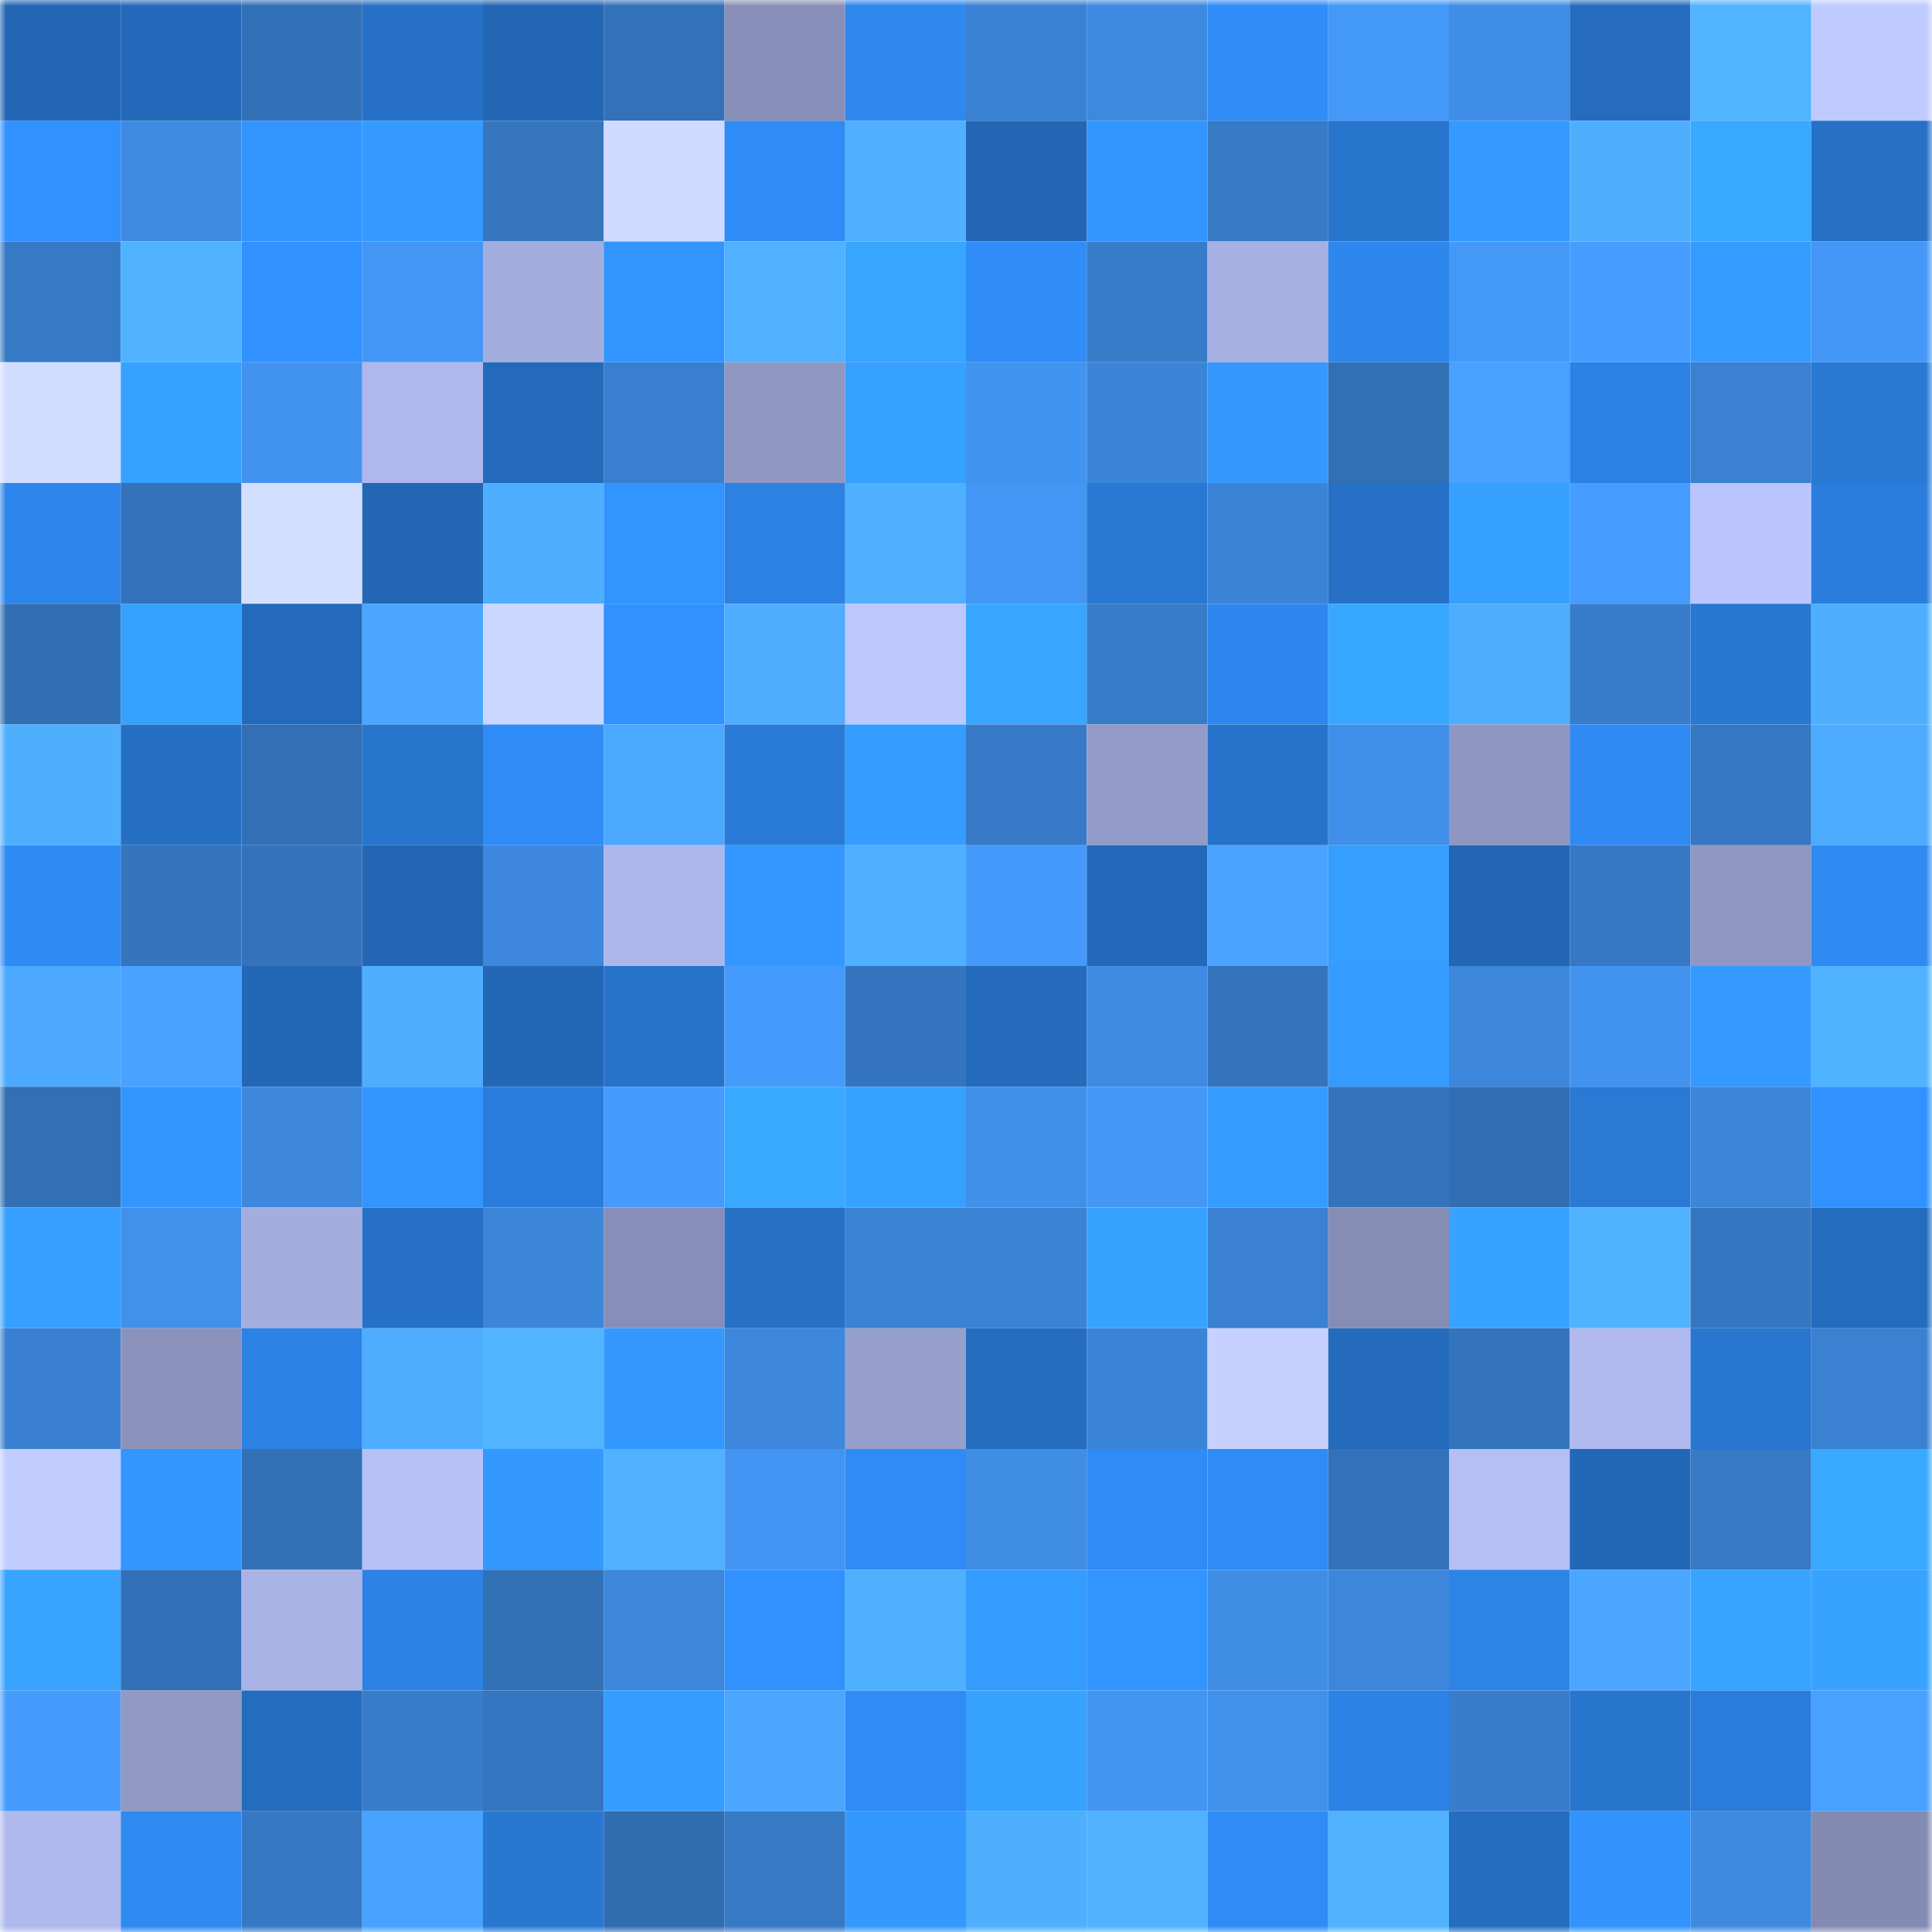 <svg viewBox="0 0 160 160" fill="none" role="img" xmlns="http://www.w3.org/2000/svg" width="240" height="240" name="ens%2Cplimon076.eth"><mask id="1235734375" mask-type="alpha" maskUnits="userSpaceOnUse" x="0" y="0" width="160" height="160"><rect width="160" height="160" fill="#FFFFFF"></rect></mask><g mask="url(#1235734375)"><rect x="0" y="0" width="10" height="10" fill="#2366b3"></rect><rect x="10" y="0" width="10" height="10" fill="#2469b9"></rect><rect x="20" y="0" width="10" height="10" fill="#3270b7"></rect><rect x="30" y="0" width="10" height="10" fill="#2671c7"></rect><rect x="40" y="0" width="10" height="10" fill="#2366b3"></rect><rect x="50" y="0" width="10" height="10" fill="#3371b8"></rect><rect x="60" y="0" width="10" height="10" fill="#888fb8"></rect><rect x="70" y="0" width="10" height="10" fill="#2e88ee"></rect><rect x="80" y="0" width="10" height="10" fill="#3a82d4"></rect><rect x="90" y="0" width="10" height="10" fill="#3d89df"></rect><rect x="100" y="0" width="10" height="10" fill="#308df8"></rect><rect x="110" y="0" width="10" height="10" fill="#4499f8"></rect><rect x="120" y="0" width="10" height="10" fill="#3f8de6"></rect><rect x="130" y="0" width="10" height="10" fill="#256cbe"></rect><rect x="140" y="0" width="10" height="10" fill="#51b4ff"></rect><rect x="150" y="0" width="10" height="10" fill="#bfcbff"></rect><rect x="0" y="10" width="10" height="10" fill="#3191ff"></rect><rect x="10" y="10" width="10" height="10" fill="#3f8be3"></rect><rect x="20" y="10" width="10" height="10" fill="#3294ff"></rect><rect x="30" y="10" width="10" height="10" fill="#349aff"></rect><rect x="40" y="10" width="10" height="10" fill="#3576bf"></rect><rect x="50" y="10" width="10" height="10" fill="#cedaff"></rect><rect x="60" y="10" width="10" height="10" fill="#2f8bf5"></rect><rect x="70" y="10" width="10" height="10" fill="#4fb0ff"></rect><rect x="80" y="10" width="10" height="10" fill="#2366b3"></rect><rect x="90" y="10" width="10" height="10" fill="#3396ff"></rect><rect x="100" y="10" width="10" height="10" fill="#377ac6"></rect><rect x="110" y="10" width="10" height="10" fill="#2875ce"></rect><rect x="120" y="10" width="10" height="10" fill="#349aff"></rect><rect x="130" y="10" width="10" height="10" fill="#4eafff"></rect><rect x="140" y="10" width="10" height="10" fill="#39a8ff"></rect><rect x="150" y="10" width="10" height="10" fill="#2670c5"></rect><rect x="0" y="20" width="10" height="10" fill="#367ac6"></rect><rect x="10" y="20" width="10" height="10" fill="#50b2ff"></rect><rect x="20" y="20" width="10" height="10" fill="#3191ff"></rect><rect x="30" y="20" width="10" height="10" fill="#4396f5"></rect><rect x="40" y="20" width="10" height="10" fill="#a3adde"></rect><rect x="50" y="20" width="10" height="10" fill="#3295ff"></rect><rect x="60" y="20" width="10" height="10" fill="#4fb1ff"></rect><rect x="70" y="20" width="10" height="10" fill="#38a5ff"></rect><rect x="80" y="20" width="10" height="10" fill="#308df8"></rect><rect x="90" y="20" width="10" height="10" fill="#377cc9"></rect><rect x="100" y="20" width="10" height="10" fill="#a6b0e2"></rect><rect x="110" y="20" width="10" height="10" fill="#2e87ec"></rect><rect x="120" y="20" width="10" height="10" fill="#4498f7"></rect><rect x="130" y="20" width="10" height="10" fill="#469dff"></rect><rect x="140" y="20" width="10" height="10" fill="#359cff"></rect><rect x="150" y="20" width="10" height="10" fill="#4497f6"></rect><rect x="0" y="30" width="10" height="10" fill="#d1ddff"></rect><rect x="10" y="30" width="10" height="10" fill="#36a1ff"></rect><rect x="20" y="30" width="10" height="10" fill="#4293f0"></rect><rect x="30" y="30" width="10" height="10" fill="#aeb8ec"></rect><rect x="40" y="30" width="10" height="10" fill="#246aba"></rect><rect x="50" y="30" width="10" height="10" fill="#397fcf"></rect><rect x="60" y="30" width="10" height="10" fill="#8f98c3"></rect><rect x="70" y="30" width="10" height="10" fill="#37a1ff"></rect><rect x="80" y="30" width="10" height="10" fill="#4294f1"></rect><rect x="90" y="30" width="10" height="10" fill="#3b85d8"></rect><rect x="100" y="30" width="10" height="10" fill="#3498ff"></rect><rect x="110" y="30" width="10" height="10" fill="#3270b6"></rect><rect x="120" y="30" width="10" height="10" fill="#48a0ff"></rect><rect x="130" y="30" width="10" height="10" fill="#2c82e4"></rect><rect x="140" y="30" width="10" height="10" fill="#3a81d1"></rect><rect x="150" y="30" width="10" height="10" fill="#2979d4"></rect><rect x="0" y="40" width="10" height="10" fill="#2d86eb"></rect><rect x="10" y="40" width="10" height="10" fill="#3372ba"></rect><rect x="20" y="40" width="10" height="10" fill="#d3dfff"></rect><rect x="30" y="40" width="10" height="10" fill="#2367b4"></rect><rect x="40" y="40" width="10" height="10" fill="#4eaeff"></rect><rect x="50" y="40" width="10" height="10" fill="#3295ff"></rect><rect x="60" y="40" width="10" height="10" fill="#2c81e2"></rect><rect x="70" y="40" width="10" height="10" fill="#4fb0ff"></rect><rect x="80" y="40" width="10" height="10" fill="#4396f4"></rect><rect x="90" y="40" width="10" height="10" fill="#2978d3"></rect><rect x="100" y="40" width="10" height="10" fill="#3b83d5"></rect><rect x="110" y="40" width="10" height="10" fill="#2671c7"></rect><rect x="120" y="40" width="10" height="10" fill="#36a0ff"></rect><rect x="130" y="40" width="10" height="10" fill="#469dff"></rect><rect x="140" y="40" width="10" height="10" fill="#bac5fd"></rect><rect x="150" y="40" width="10" height="10" fill="#2a7ddc"></rect><rect x="0" y="50" width="10" height="10" fill="#316eb3"></rect><rect x="10" y="50" width="10" height="10" fill="#36a1ff"></rect><rect x="20" y="50" width="10" height="10" fill="#246abb"></rect><rect x="30" y="50" width="10" height="10" fill="#4aa6ff"></rect><rect x="40" y="50" width="10" height="10" fill="#cbd7ff"></rect><rect x="50" y="50" width="10" height="10" fill="#3191fe"></rect><rect x="60" y="50" width="10" height="10" fill="#4eadff"></rect><rect x="70" y="50" width="10" height="10" fill="#bdc8ff"></rect><rect x="80" y="50" width="10" height="10" fill="#38a6ff"></rect><rect x="90" y="50" width="10" height="10" fill="#377cc9"></rect><rect x="100" y="50" width="10" height="10" fill="#2e87ee"></rect><rect x="110" y="50" width="10" height="10" fill="#38a7ff"></rect><rect x="120" y="50" width="10" height="10" fill="#4eadff"></rect><rect x="130" y="50" width="10" height="10" fill="#387dcb"></rect><rect x="140" y="50" width="10" height="10" fill="#2877d2"></rect><rect x="150" y="50" width="10" height="10" fill="#4eaeff"></rect><rect x="0" y="60" width="10" height="10" fill="#4fafff"></rect><rect x="10" y="60" width="10" height="10" fill="#2670c4"></rect><rect x="20" y="60" width="10" height="10" fill="#326fb5"></rect><rect x="30" y="60" width="10" height="10" fill="#2875ce"></rect><rect x="40" y="60" width="10" height="10" fill="#2f8cf6"></rect><rect x="50" y="60" width="10" height="10" fill="#4ba8ff"></rect><rect x="60" y="60" width="10" height="10" fill="#297ad7"></rect><rect x="70" y="60" width="10" height="10" fill="#359dff"></rect><rect x="80" y="60" width="10" height="10" fill="#377ac7"></rect><rect x="90" y="60" width="10" height="10" fill="#939cc8"></rect><rect x="100" y="60" width="10" height="10" fill="#2773cb"></rect><rect x="110" y="60" width="10" height="10" fill="#408fe9"></rect><rect x="120" y="60" width="10" height="10" fill="#8e97c1"></rect><rect x="130" y="60" width="10" height="10" fill="#2f8af3"></rect><rect x="140" y="60" width="10" height="10" fill="#3577c2"></rect><rect x="150" y="60" width="10" height="10" fill="#4caaff"></rect><rect x="0" y="70" width="10" height="10" fill="#2f8bf4"></rect><rect x="10" y="70" width="10" height="10" fill="#3475be"></rect><rect x="20" y="70" width="10" height="10" fill="#3473bc"></rect><rect x="30" y="70" width="10" height="10" fill="#2367b4"></rect><rect x="40" y="70" width="10" height="10" fill="#3d88de"></rect><rect x="50" y="70" width="10" height="10" fill="#adb7eb"></rect><rect x="60" y="70" width="10" height="10" fill="#3397ff"></rect><rect x="70" y="70" width="10" height="10" fill="#4fb0ff"></rect><rect x="80" y="70" width="10" height="10" fill="#4599fa"></rect><rect x="90" y="70" width="10" height="10" fill="#2469b9"></rect><rect x="100" y="70" width="10" height="10" fill="#49a3ff"></rect><rect x="110" y="70" width="10" height="10" fill="#359eff"></rect><rect x="120" y="70" width="10" height="10" fill="#2366b3"></rect><rect x="130" y="70" width="10" height="10" fill="#3678c4"></rect><rect x="140" y="70" width="10" height="10" fill="#8f97c2"></rect><rect x="150" y="70" width="10" height="10" fill="#2f8af2"></rect><rect x="0" y="80" width="10" height="10" fill="#4ca9ff"></rect><rect x="10" y="80" width="10" height="10" fill="#49a2ff"></rect><rect x="20" y="80" width="10" height="10" fill="#2368b7"></rect><rect x="30" y="80" width="10" height="10" fill="#4eadff"></rect><rect x="40" y="80" width="10" height="10" fill="#2368b7"></rect><rect x="50" y="80" width="10" height="10" fill="#2773ca"></rect><rect x="60" y="80" width="10" height="10" fill="#459bfc"></rect><rect x="70" y="80" width="10" height="10" fill="#3575bf"></rect><rect x="80" y="80" width="10" height="10" fill="#246bbc"></rect><rect x="90" y="80" width="10" height="10" fill="#3f8be3"></rect><rect x="100" y="80" width="10" height="10" fill="#3474bd"></rect><rect x="110" y="80" width="10" height="10" fill="#359cff"></rect><rect x="120" y="80" width="10" height="10" fill="#3d87dc"></rect><rect x="130" y="80" width="10" height="10" fill="#4293f0"></rect><rect x="140" y="80" width="10" height="10" fill="#349aff"></rect><rect x="150" y="80" width="10" height="10" fill="#50b3ff"></rect><rect x="0" y="90" width="10" height="10" fill="#326fb4"></rect><rect x="10" y="90" width="10" height="10" fill="#3396ff"></rect><rect x="20" y="90" width="10" height="10" fill="#3d88dd"></rect><rect x="30" y="90" width="10" height="10" fill="#3395ff"></rect><rect x="40" y="90" width="10" height="10" fill="#2a7cdb"></rect><rect x="50" y="90" width="10" height="10" fill="#459afb"></rect><rect x="60" y="90" width="10" height="10" fill="#39a8ff"></rect><rect x="70" y="90" width="10" height="10" fill="#37a1ff"></rect><rect x="80" y="90" width="10" height="10" fill="#408fe9"></rect><rect x="90" y="90" width="10" height="10" fill="#4497f5"></rect><rect x="100" y="90" width="10" height="10" fill="#359cff"></rect><rect x="110" y="90" width="10" height="10" fill="#3474bd"></rect><rect x="120" y="90" width="10" height="10" fill="#316eb3"></rect><rect x="130" y="90" width="10" height="10" fill="#2979d5"></rect><rect x="140" y="90" width="10" height="10" fill="#3c86da"></rect><rect x="150" y="90" width="10" height="10" fill="#3192ff"></rect><rect x="0" y="100" width="10" height="10" fill="#369fff"></rect><rect x="10" y="100" width="10" height="10" fill="#4190ea"></rect><rect x="20" y="100" width="10" height="10" fill="#a3adde"></rect><rect x="30" y="100" width="10" height="10" fill="#2671c7"></rect><rect x="40" y="100" width="10" height="10" fill="#3c86da"></rect><rect x="50" y="100" width="10" height="10" fill="#878fb8"></rect><rect x="60" y="100" width="10" height="10" fill="#2670c5"></rect><rect x="70" y="100" width="10" height="10" fill="#3b83d5"></rect><rect x="80" y="100" width="10" height="10" fill="#3b83d5"></rect><rect x="90" y="100" width="10" height="10" fill="#37a3ff"></rect><rect x="100" y="100" width="10" height="10" fill="#3a81d2"></rect><rect x="110" y="100" width="10" height="10" fill="#858db5"></rect><rect x="120" y="100" width="10" height="10" fill="#37a2ff"></rect><rect x="130" y="100" width="10" height="10" fill="#50b3ff"></rect><rect x="140" y="100" width="10" height="10" fill="#3576c1"></rect><rect x="150" y="100" width="10" height="10" fill="#246cbe"></rect><rect x="0" y="110" width="10" height="10" fill="#3980d0"></rect><rect x="10" y="110" width="10" height="10" fill="#8b93bd"></rect><rect x="20" y="110" width="10" height="10" fill="#2c82e5"></rect><rect x="30" y="110" width="10" height="10" fill="#4eadff"></rect><rect x="40" y="110" width="10" height="10" fill="#51b4ff"></rect><rect x="50" y="110" width="10" height="10" fill="#3499ff"></rect><rect x="60" y="110" width="10" height="10" fill="#3d87dc"></rect><rect x="70" y="110" width="10" height="10" fill="#979fcd"></rect><rect x="80" y="110" width="10" height="10" fill="#246cbe"></rect><rect x="90" y="110" width="10" height="10" fill="#3b85d8"></rect><rect x="100" y="110" width="10" height="10" fill="#c6d1ff"></rect><rect x="110" y="110" width="10" height="10" fill="#246bbc"></rect><rect x="120" y="110" width="10" height="10" fill="#3474bd"></rect><rect x="130" y="110" width="10" height="10" fill="#b0baef"></rect><rect x="140" y="110" width="10" height="10" fill="#2876cf"></rect><rect x="150" y="110" width="10" height="10" fill="#3a81d1"></rect><rect x="0" y="120" width="10" height="10" fill="#c2cdff"></rect><rect x="10" y="120" width="10" height="10" fill="#3396ff"></rect><rect x="20" y="120" width="10" height="10" fill="#3371b7"></rect><rect x="30" y="120" width="10" height="10" fill="#b6c1f7"></rect><rect x="40" y="120" width="10" height="10" fill="#3499ff"></rect><rect x="50" y="120" width="10" height="10" fill="#4fb1ff"></rect><rect x="60" y="120" width="10" height="10" fill="#4395f3"></rect><rect x="70" y="120" width="10" height="10" fill="#2f8cf6"></rect><rect x="80" y="120" width="10" height="10" fill="#3f8de5"></rect><rect x="90" y="120" width="10" height="10" fill="#2f8bf5"></rect><rect x="100" y="120" width="10" height="10" fill="#2f8bf5"></rect><rect x="110" y="120" width="10" height="10" fill="#3372b9"></rect><rect x="120" y="120" width="10" height="10" fill="#b4bff5"></rect><rect x="130" y="120" width="10" height="10" fill="#2368b7"></rect><rect x="140" y="120" width="10" height="10" fill="#3679c4"></rect><rect x="150" y="120" width="10" height="10" fill="#39a8ff"></rect><rect x="0" y="130" width="10" height="10" fill="#38a4ff"></rect><rect x="10" y="130" width="10" height="10" fill="#3270b7"></rect><rect x="20" y="130" width="10" height="10" fill="#a9b3e6"></rect><rect x="30" y="130" width="10" height="10" fill="#2c82e5"></rect><rect x="40" y="130" width="10" height="10" fill="#3371b7"></rect><rect x="50" y="130" width="10" height="10" fill="#3d88dd"></rect><rect x="60" y="130" width="10" height="10" fill="#3191fe"></rect><rect x="70" y="130" width="10" height="10" fill="#4fb0ff"></rect><rect x="80" y="130" width="10" height="10" fill="#359cff"></rect><rect x="90" y="130" width="10" height="10" fill="#3294ff"></rect><rect x="100" y="130" width="10" height="10" fill="#3f8de5"></rect><rect x="110" y="130" width="10" height="10" fill="#3c86db"></rect><rect x="120" y="130" width="10" height="10" fill="#2d84e7"></rect><rect x="130" y="130" width="10" height="10" fill="#4aa6ff"></rect><rect x="140" y="130" width="10" height="10" fill="#37a4ff"></rect><rect x="150" y="130" width="10" height="10" fill="#37a3ff"></rect><rect x="0" y="140" width="10" height="10" fill="#469cfd"></rect><rect x="10" y="140" width="10" height="10" fill="#9199c5"></rect><rect x="20" y="140" width="10" height="10" fill="#246cbe"></rect><rect x="30" y="140" width="10" height="10" fill="#387dcc"></rect><rect x="40" y="140" width="10" height="10" fill="#3576c0"></rect><rect x="50" y="140" width="10" height="10" fill="#359dff"></rect><rect x="60" y="140" width="10" height="10" fill="#4aa6ff"></rect><rect x="70" y="140" width="10" height="10" fill="#2f8cf6"></rect><rect x="80" y="140" width="10" height="10" fill="#37a3ff"></rect><rect x="90" y="140" width="10" height="10" fill="#4395f2"></rect><rect x="100" y="140" width="10" height="10" fill="#4191ec"></rect><rect x="110" y="140" width="10" height="10" fill="#2c82e5"></rect><rect x="120" y="140" width="10" height="10" fill="#387dcc"></rect><rect x="130" y="140" width="10" height="10" fill="#2875cd"></rect><rect x="140" y="140" width="10" height="10" fill="#2a7cda"></rect><rect x="150" y="140" width="10" height="10" fill="#48a0ff"></rect><rect x="0" y="150" width="10" height="10" fill="#afb9ee"></rect><rect x="10" y="150" width="10" height="10" fill="#2e89f1"></rect><rect x="20" y="150" width="10" height="10" fill="#3678c4"></rect><rect x="30" y="150" width="10" height="10" fill="#48a2ff"></rect><rect x="40" y="150" width="10" height="10" fill="#2878d2"></rect><rect x="50" y="150" width="10" height="10" fill="#316db1"></rect><rect x="60" y="150" width="10" height="10" fill="#3679c5"></rect><rect x="70" y="150" width="10" height="10" fill="#3499ff"></rect><rect x="80" y="150" width="10" height="10" fill="#4eafff"></rect><rect x="90" y="150" width="10" height="10" fill="#50b2ff"></rect><rect x="100" y="150" width="10" height="10" fill="#2f8cf6"></rect><rect x="110" y="150" width="10" height="10" fill="#50b2ff"></rect><rect x="120" y="150" width="10" height="10" fill="#256dbf"></rect><rect x="130" y="150" width="10" height="10" fill="#3293ff"></rect><rect x="140" y="150" width="10" height="10" fill="#3e8ae1"></rect><rect x="150" y="150" width="10" height="10" fill="#848bb3"></rect></g></svg>